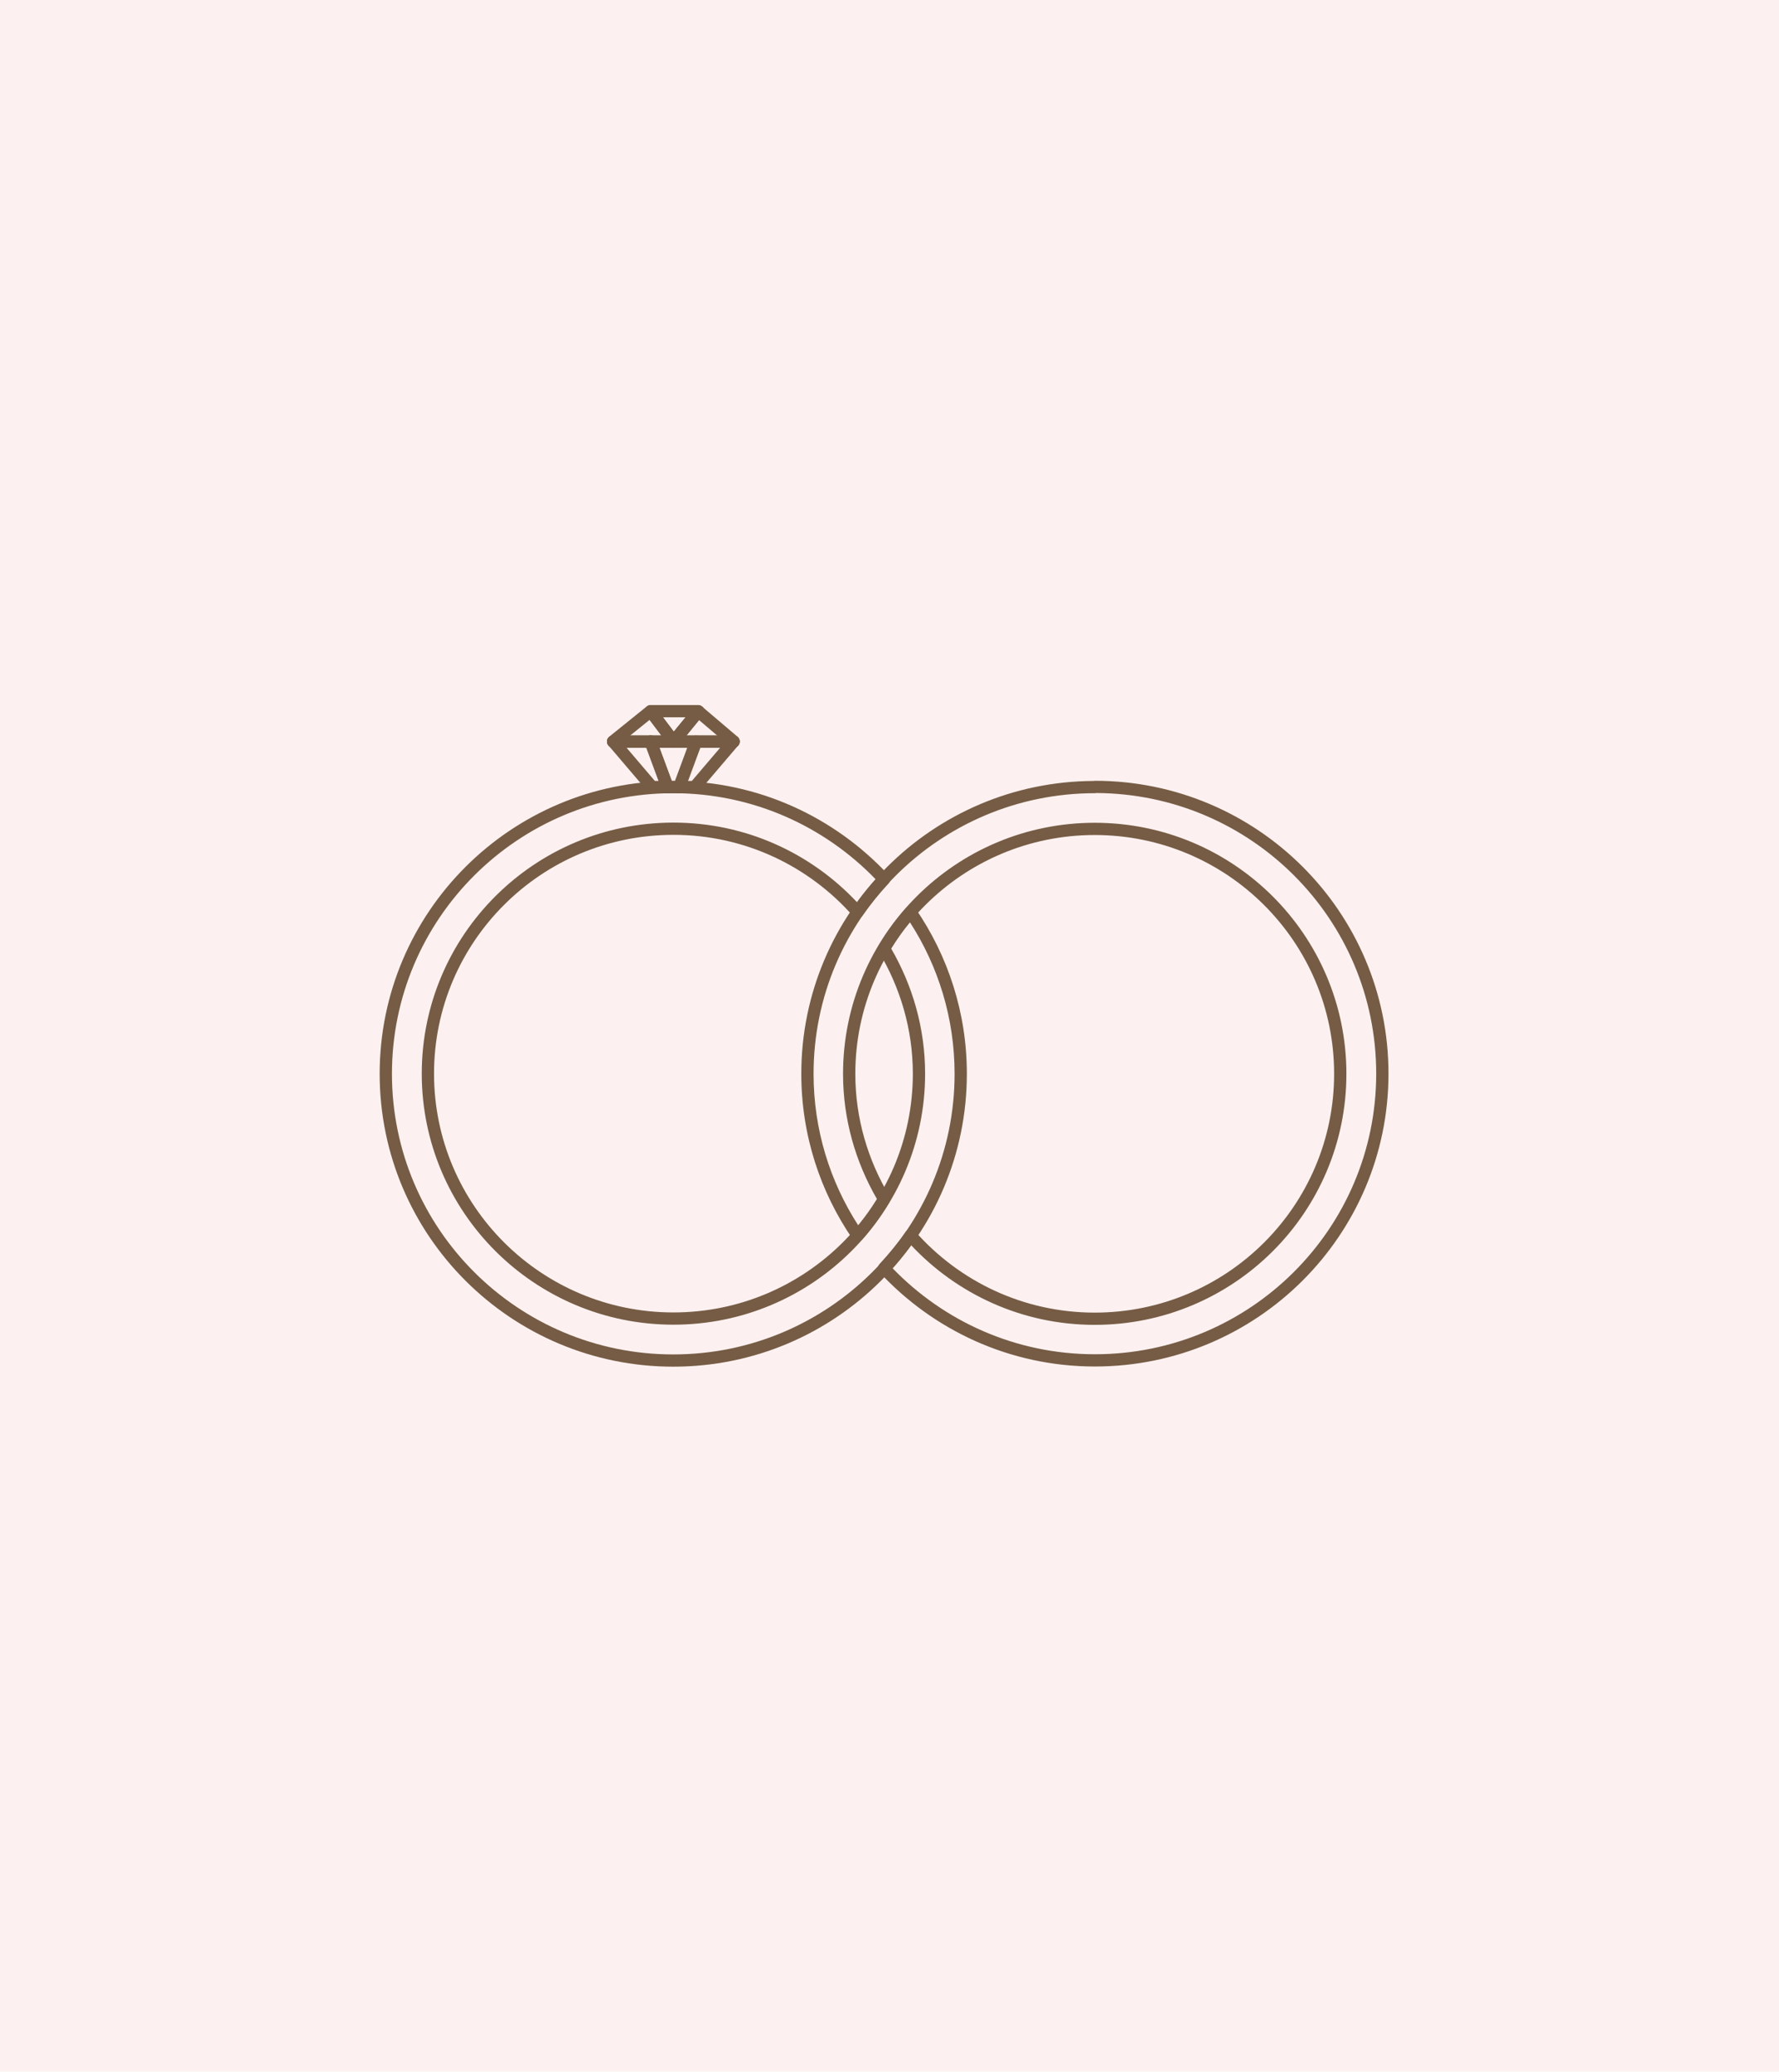 <svg xmlns="http://www.w3.org/2000/svg" width="164" height="191" viewBox="0 0 164 191" fill="none"><rect width="164" height="191" fill="#DD7664" fill-opacity="0.1"></rect><path fill-rule="evenodd" clip-rule="evenodd" d="M35 99C35 84.091 47.121 72 62.066 72C69.927 72 76.979 75.362 81.915 80.681C82.117 80.898 82.116 81.233 81.914 81.449C81.059 82.365 80.251 83.361 79.523 84.403C79.424 84.546 79.264 84.635 79.091 84.644C78.917 84.654 78.749 84.584 78.634 84.454C74.597 79.876 68.686 76.968 62.082 76.968C49.896 76.968 40.012 86.828 40.012 98.984C40.012 111.14 49.896 121 62.082 121C74.265 121 84.147 111.144 84.152 98.992C84.15 94.877 82.985 91.044 81.014 87.74C80.908 87.562 80.908 87.341 81.014 87.163C81.741 85.943 82.57 84.784 83.519 83.721C83.635 83.592 83.804 83.522 83.977 83.533C84.151 83.544 84.31 83.635 84.408 83.778C87.381 88.11 89.131 93.35 89.131 99C89.131 113.909 77.011 126 62.066 126C47.121 126 35 113.909 35 99ZM85.283 99C85.283 99.002 85.283 99.003 85.283 99.005C85.272 111.775 74.885 122.129 62.082 122.129C49.271 122.129 38.88 111.763 38.88 98.984C38.88 86.204 49.271 75.839 62.082 75.839C68.771 75.839 74.783 78.677 79.007 83.183C79.548 82.45 80.125 81.742 80.728 81.071C76.015 76.19 69.409 73.129 62.066 73.129C47.746 73.129 36.132 84.715 36.132 99C36.132 113.285 47.746 124.871 62.066 124.871C76.385 124.871 88 113.285 88 99C88 93.851 86.483 89.059 83.884 85.031C83.254 85.794 82.681 86.606 82.158 87.456C84.121 90.853 85.28 94.776 85.283 98.981" fill="#765C45"></path><path fill-rule="evenodd" clip-rule="evenodd" d="M100.798 72C85.916 72.074 73.869 84.137 73.869 99C73.869 104.65 75.62 109.89 78.592 114.222C78.69 114.365 78.849 114.456 79.023 114.467C79.196 114.478 79.365 114.408 79.481 114.279C80.43 113.216 81.259 112.057 81.987 110.837C82.093 110.659 82.093 110.438 81.986 110.26C80.014 106.954 78.849 103.118 78.849 99C78.849 86.844 88.733 76.984 100.918 76.984C113.104 76.984 122.988 86.844 122.988 99C122.988 111.156 113.104 121.016 100.918 121.016C94.314 121.016 88.403 118.108 84.366 113.53C84.251 113.399 84.081 113.329 83.907 113.34C83.732 113.351 83.572 113.441 83.474 113.585C82.767 114.62 81.945 115.598 81.083 116.538C80.884 116.755 80.885 117.087 81.085 117.303C86.021 122.622 93.073 125.984 100.934 125.984C115.879 125.984 128 113.892 128 98.984C128 84.075 115.879 71.984 100.934 71.984C100.887 71.984 100.842 71.99 100.798 72ZM101.068 73.113C101.025 73.124 100.98 73.129 100.934 73.129C86.615 73.129 75 84.715 75 99C75 104.149 76.517 108.941 79.116 112.969C79.746 112.206 80.319 111.394 80.842 110.544C78.876 107.142 77.717 103.213 77.717 99C77.717 86.221 88.108 75.855 100.918 75.855C113.729 75.855 124.12 86.221 124.12 99C124.12 111.78 113.729 122.145 100.918 122.145C94.23 122.145 88.219 119.308 83.996 114.803C83.457 115.538 82.872 116.239 82.27 116.911C86.983 121.793 93.59 124.855 100.934 124.855C115.254 124.855 126.868 113.269 126.868 98.984C126.868 84.743 115.326 73.185 101.068 73.113Z" fill="#765C45"></path><path fill-rule="evenodd" clip-rule="evenodd" d="M59.624 65.126C59.725 65.044 59.85 65 59.98 65H64.346C64.48 65 64.61 65.048 64.713 65.135L67.995 67.925C68.232 68.127 68.261 68.483 68.059 68.721L64.469 72.93C64.362 73.056 64.204 73.129 64.038 73.129H60.109C59.943 73.129 59.786 73.056 59.678 72.93L56.089 68.721C55.99 68.605 55.942 68.454 55.957 68.302C55.971 68.151 56.046 68.011 56.164 67.916L59.624 65.126ZM60.18 66.129L57.327 68.43L60.371 72H63.777L66.83 68.419L64.137 66.129H60.18Z" fill="#765C45"></path><path d="M67.628 68.935H56.52C56.213 68.935 55.954 68.677 55.954 68.371C55.954 68.064 56.213 67.806 56.52 67.806H67.628C67.935 67.806 68.194 68.064 68.194 68.371C68.194 68.677 67.935 68.935 67.628 68.935Z" fill="#765C45"></path><path fill-rule="evenodd" clip-rule="evenodd" d="M56.52 67.806C56.213 67.806 55.954 68.064 55.954 68.371C55.954 68.677 56.213 68.935 56.52 68.935H67.628C67.935 68.935 68.194 68.677 68.194 68.371C68.194 68.064 67.935 67.806 67.628 67.806H56.52Z" fill="#765C45"></path><path d="M62.082 68.936C61.904 68.936 61.742 68.855 61.645 68.71L59.544 65.919C59.349 65.677 59.414 65.323 59.657 65.129C59.899 64.936 60.255 64.984 60.449 65.242L62.114 67.452L63.941 65.226C64.135 64.984 64.491 64.952 64.734 65.145C64.976 65.339 65.008 65.694 64.814 65.936L62.535 68.726C62.422 68.855 62.26 68.936 62.098 68.936H62.082Z" fill="#765C45"></path><path fill-rule="evenodd" clip-rule="evenodd" d="M63.941 65.226C63.941 65.226 63.941 65.226 63.941 65.226C64.135 64.984 64.491 64.952 64.734 65.145C64.973 65.337 65.008 65.686 64.821 65.928C64.819 65.93 64.817 65.933 64.814 65.936L62.535 68.726C62.421 68.855 62.26 68.936 62.098 68.936H62.082C61.904 68.936 61.742 68.855 61.645 68.71L59.544 65.92C59.35 65.678 59.414 65.323 59.657 65.129C59.89 64.943 60.229 64.981 60.427 65.214C60.434 65.223 60.441 65.232 60.448 65.241C60.448 65.241 60.449 65.241 60.448 65.241L62.114 67.452L63.941 65.226Z" fill="#765C45"></path><path d="M61.532 73.129C61.306 73.129 61.08 72.984 60.999 72.758L59.447 68.564C59.333 68.274 59.495 67.952 59.786 67.839C60.077 67.726 60.4 67.871 60.514 68.177L62.066 72.371C62.179 72.661 62.017 72.984 61.726 73.097C61.661 73.129 61.597 73.129 61.532 73.129Z" fill="#765C45"></path><path fill-rule="evenodd" clip-rule="evenodd" d="M60.999 72.758C60.999 72.76 61 72.761 61.001 72.763C61.003 72.769 61.005 72.775 61.008 72.781C61.095 72.994 61.314 73.129 61.532 73.129C61.597 73.129 61.661 73.129 61.726 73.097C62.015 72.985 62.177 72.666 62.068 72.377C62.067 72.375 62.066 72.373 62.066 72.371L60.514 68.177C60.513 68.176 60.512 68.174 60.512 68.172C60.509 68.166 60.507 68.16 60.504 68.154C60.384 67.864 60.07 67.729 59.786 67.839C59.495 67.952 59.333 68.274 59.447 68.564L60.999 72.758Z" fill="#765C45"></path><path d="M62.615 73.129C62.615 73.129 62.486 73.129 62.422 73.097C62.13 72.984 61.985 72.661 62.082 72.371L63.634 68.177C63.747 67.887 64.071 67.742 64.362 67.839C64.653 67.952 64.798 68.274 64.701 68.564L63.149 72.758C63.068 72.984 62.842 73.129 62.615 73.129Z" fill="#765C45"></path></svg>